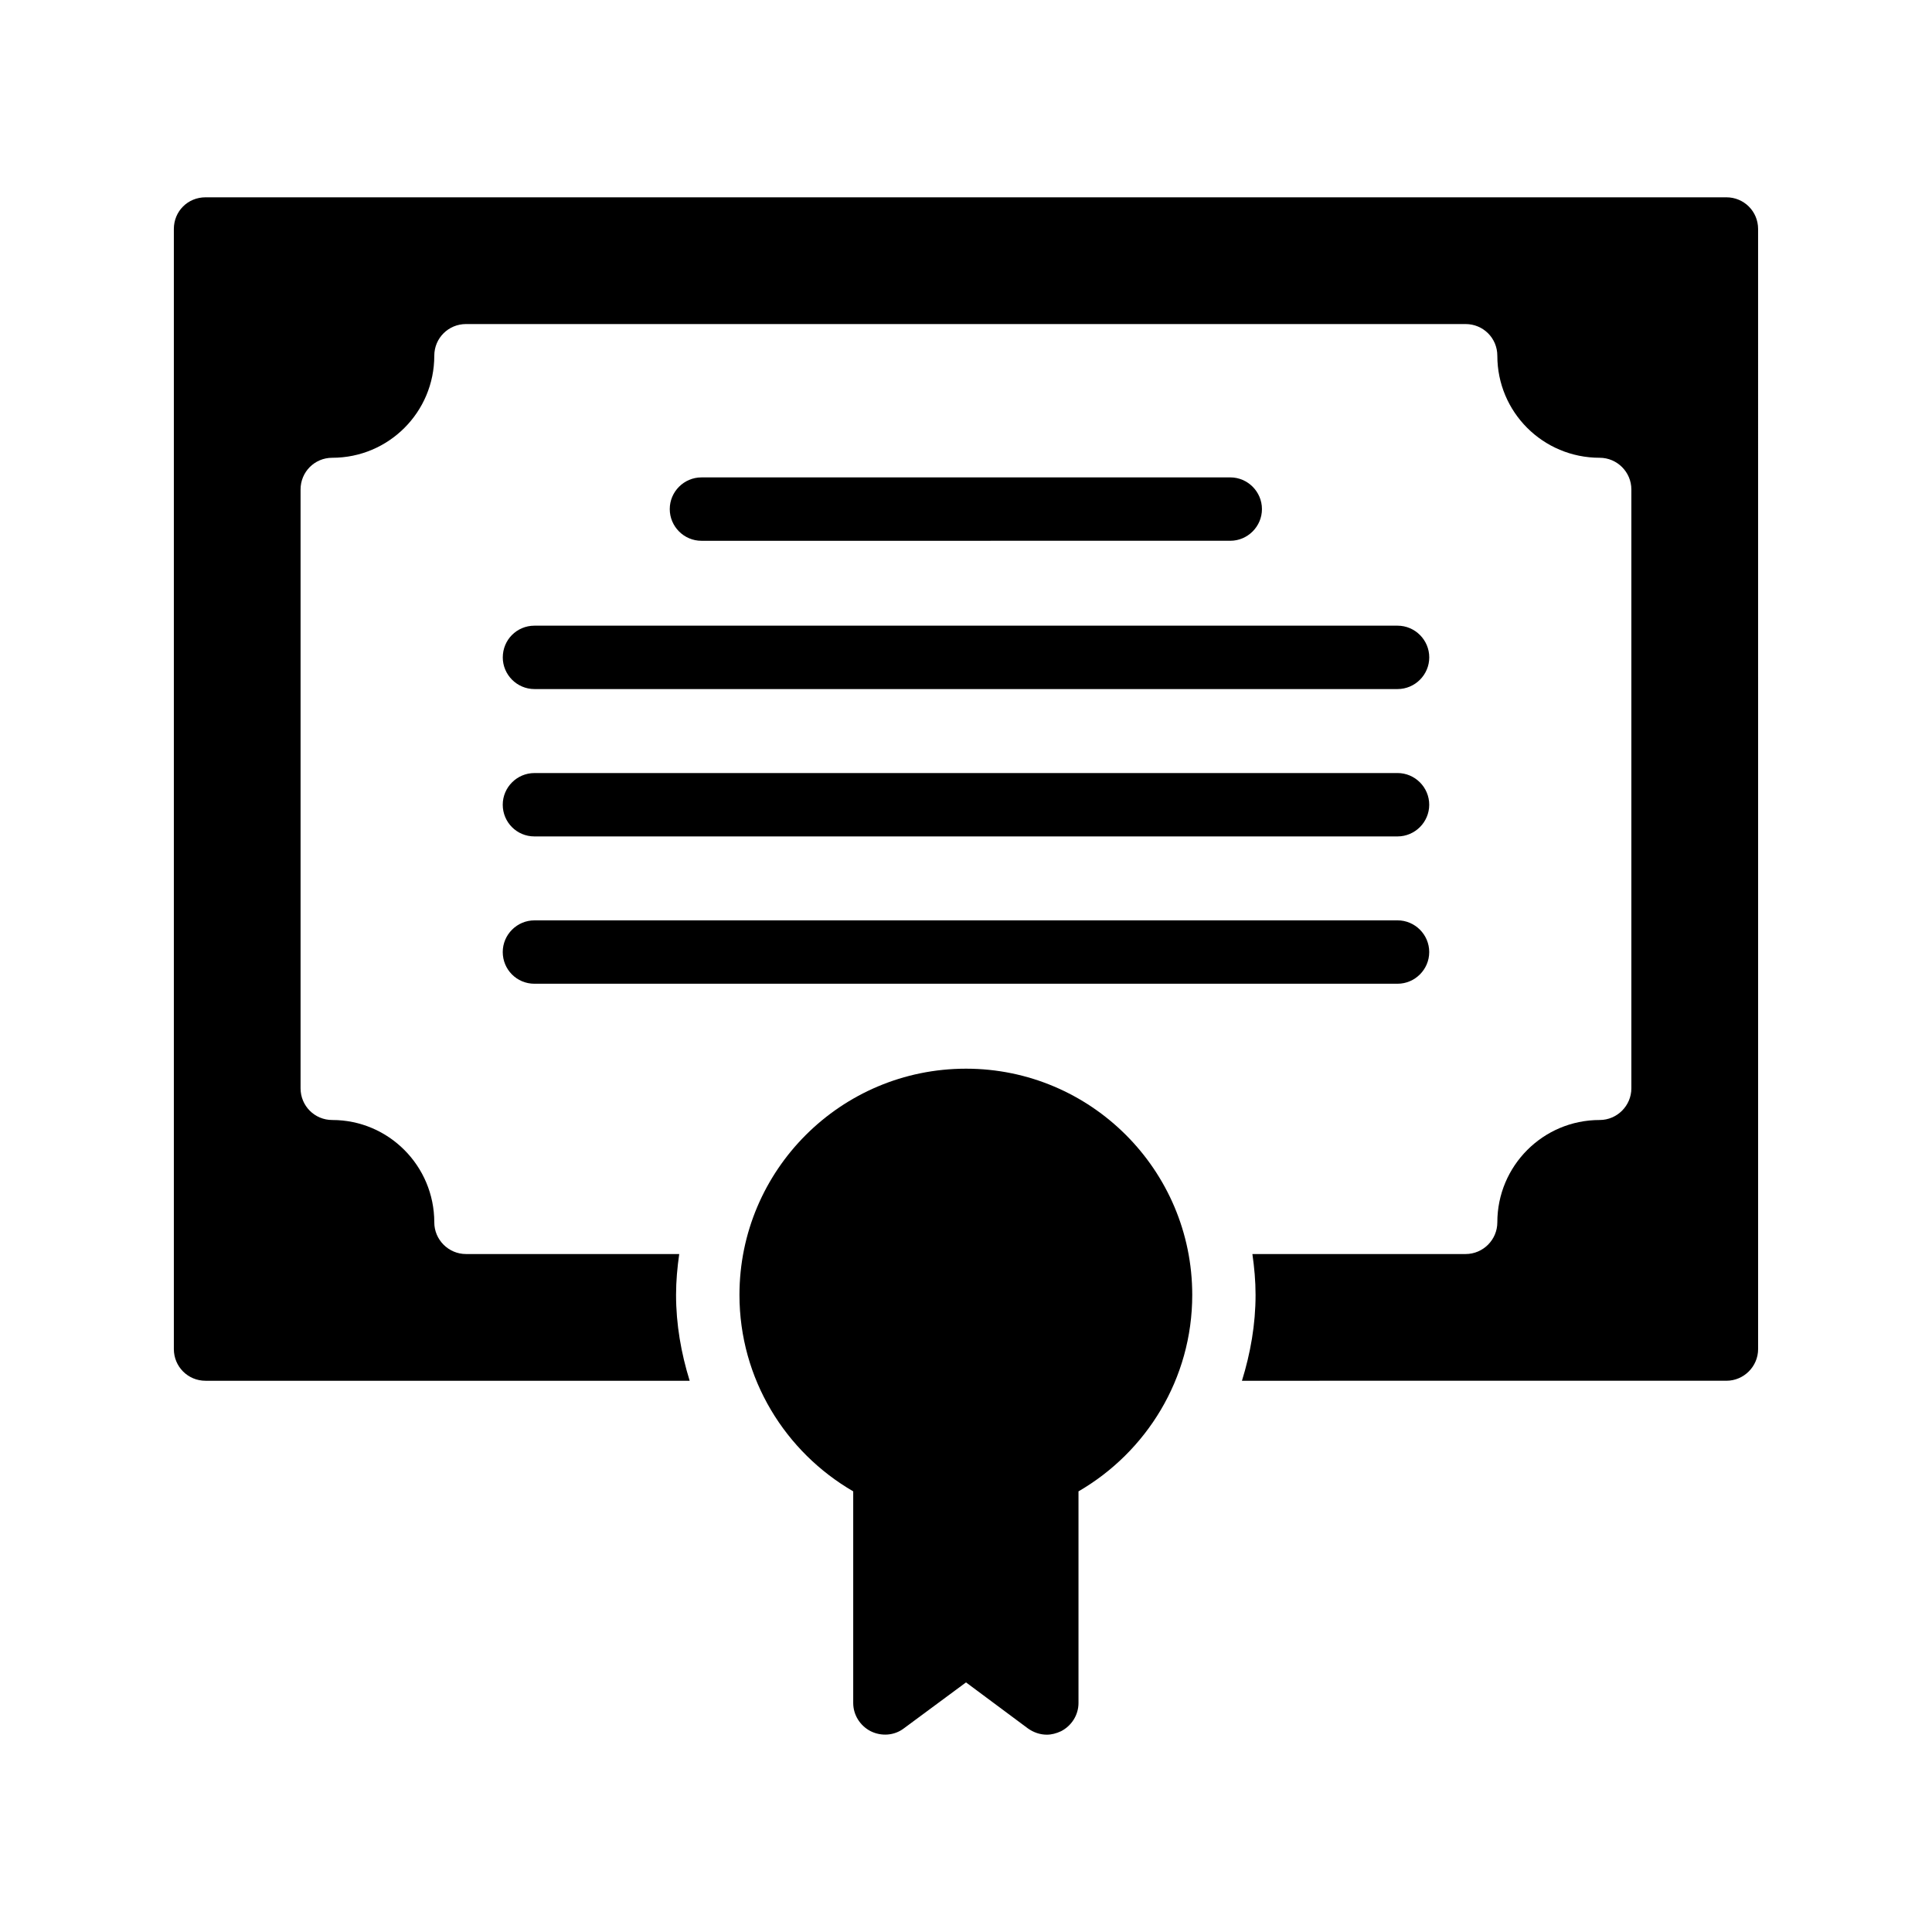 <?xml version="1.0" encoding="UTF-8"?>
<!-- Uploaded to: SVG Repo, www.svgrepo.com, Generator: SVG Repo Mixer Tools -->
<svg fill="#000000" width="800px" height="800px" version="1.1" viewBox="144 144 512 512" xmlns="http://www.w3.org/2000/svg">
 <g>
  <path d="m470.03 287.31c4.617 0 8.398-3.777 8.398-8.398 0-4.617-3.777-8.398-8.398-8.398l-140.14 0.004c-4.617 0-8.398 3.777-8.398 8.398 0 4.617 3.777 8.398 8.398 8.398z"/>
  <path d="m285.63 404.7h228.73c4.617 0 8.398-3.777 8.398-8.398 0-4.617-3.777-8.398-8.398-8.398l-228.73 0.004c-4.617 0-8.398 3.777-8.398 8.398 0.004 4.617 3.695 8.395 8.398 8.395z"/>
  <path d="m285.63 365.66h228.73c4.617 0 8.398-3.777 8.398-8.398 0-4.617-3.777-8.398-8.398-8.398l-228.73 0.004c-4.617 0-8.398 3.777-8.398 8.398 0.004 4.613 3.695 8.395 8.398 8.395z"/>
  <path d="m277.24 318.21c0 4.617 3.777 8.398 8.398 8.398h228.73c4.617 0 8.398-3.777 8.398-8.398 0-4.617-3.777-8.398-8.398-8.398h-228.73c-4.703 0-8.395 3.777-8.395 8.398z"/>
  <path d="m601.52 196.29h-403.05c-4.703 0-8.398 3.695-8.398 8.398v296.83c0 4.617 3.695 8.398 8.398 8.398h128.3c-2.266-7.305-3.609-14.945-3.609-22.754 0-3.695 0.336-7.305 0.84-10.832h-56.512c-4.617 0-8.398-3.777-8.398-8.398 0-14.945-12.09-27.121-27.039-27.121-4.703 0-8.398-3.777-8.398-8.398v-158.7c0-4.617 3.695-8.398 8.398-8.398 14.945 0 27.039-12.09 27.039-27.039 0-4.703 3.777-8.398 8.398-8.398h264.92c4.617 0 8.398 3.695 8.398 8.398 0 14.945 12.09 27.039 27.121 27.039 4.617 0 8.398 3.777 8.398 8.398v158.7c0 4.617-3.777 8.398-8.398 8.398-15.031 0-27.121 12.176-27.121 27.121 0 4.617-3.777 8.398-8.398 8.398h-56.512c0.504 3.527 0.84 7.137 0.84 10.832 0 7.809-1.344 15.449-3.609 22.754l128.39-0.004c4.617 0 8.398-3.777 8.398-8.398l-0.004-296.83c0-4.703-3.777-8.395-8.395-8.395z"/>
  <path d="m370.11 539.22v56.09c0 3.191 1.848 6.047 4.617 7.473 2.856 1.426 6.297 1.176 8.816-0.754l16.461-12.176 16.375 12.176c1.512 1.09 3.273 1.68 5.039 1.68 1.258 0 2.519-0.336 3.777-0.922 2.769-1.426 4.617-4.281 4.617-7.473v-56.09c17.969-10.41 30.145-29.809 30.145-52.059 0-33.082-26.871-59.953-59.953-59.953-33.168 0-60.039 26.871-60.039 59.953 0 22.246 12.176 41.641 30.145 52.055z"/>
 </g>
</svg>